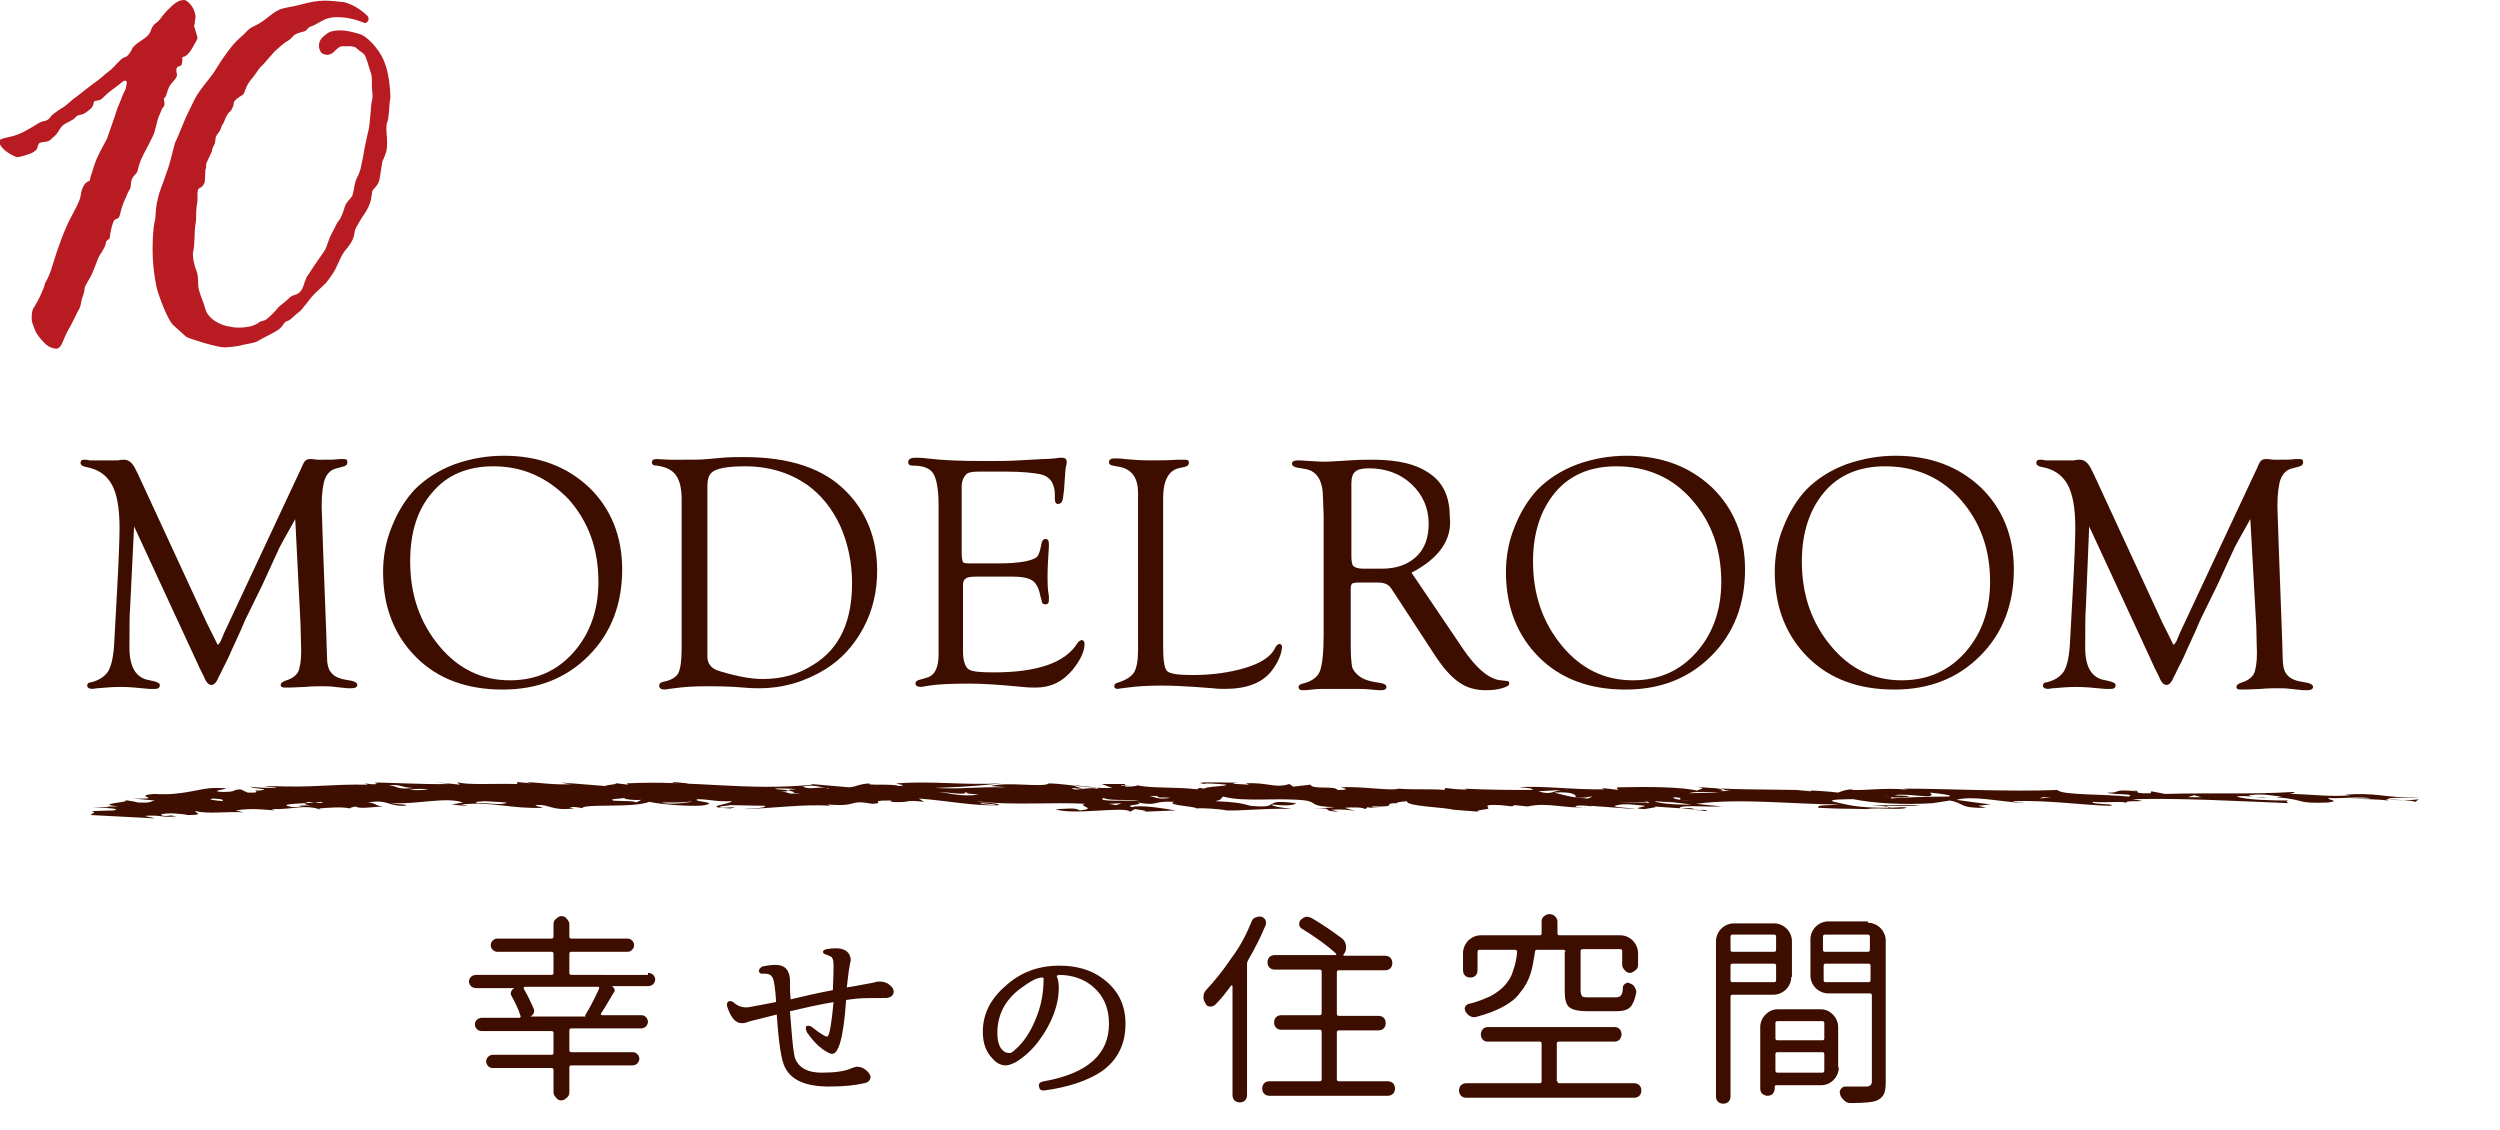 <?xml version="1.0" encoding="utf-8"?>
<!-- Generator: Adobe Illustrator 28.3.0, SVG Export Plug-In . SVG Version: 6.00 Build 0)  -->
<svg version="1.1" id="_レイヤー_2" xmlns="http://www.w3.org/2000/svg" xmlns:xlink="http://www.w3.org/1999/xlink" x="0px"
	 y="0px" viewBox="0 0 378.5 171.1" style="enable-background:new 0 0 378.5 171.1;" xml:space="preserve">
<style type="text/css">
	.st0{fill:#3D0E00;}
	.st1{fill:#B81C22;}
	.st2{fill:#3E0F00;}
</style>
<g>
	<g>
		<g>
			<path class="st0" d="M44.7,78.6c-1.4,2.5-2.4,4.2-2.8,5.2l-2.2,4.8l-2.6,5.3c-0.1,0.3-0.8,1.9-2.1,4.7c-0.5,1.2-1,2.1-1.4,2.9
				c-0.2,0.5-0.4,0.8-0.5,1c-0.3,0.8-0.7,1.2-1.1,1.2c-0.4,0-0.8-0.4-1.1-1.2c-0.1-0.2-0.3-0.6-0.7-1.4l-0.5-1.1l-9.4-20.3L19.7,92
				c-0.1,1-0.1,3.1-0.1,6.1c0,2.9,1,4.6,3.1,4.9c1,0.2,1.5,0.4,1.5,0.7c0,0.4-0.2,0.6-0.7,0.6c-0.3,0-0.6,0-0.9,0
				c-1.9-0.2-3.3-0.3-4.3-0.3c-1.2,0-2.4,0.1-3.5,0.2c-0.3,0-0.6,0.1-0.8,0.1c-0.5,0-0.8-0.2-0.8-0.5s0.2-0.5,0.6-0.5
				c1.2-0.3,2.1-0.9,2.6-1.7c0.5-0.9,0.8-2.3,0.9-4.4l0.4-7.3c0.3-5.3,0.4-8.6,0.4-10c0-3-0.4-5.2-1.2-6.6c-0.8-1.4-2.1-2.3-3.9-2.6
				c-0.5-0.1-0.8-0.3-0.8-0.6c0-0.4,0.2-0.5,0.6-0.5c0.2,0,0.4,0,0.8,0.1c0.2,0,0.8,0,1.7,0c1.4,0,2.2,0,2.6,0
				c0.4-0.1,0.7-0.1,0.9-0.1c0.7,0,1.3,0.5,1.8,1.6l0.3,0.6l10.4,22.5l1.3,2.6c0.2,0.4,0.3,0.7,0.4,0.7c0.1,0,0.2-0.2,0.4-0.5
				l0.3-0.7l0.2-0.5l11.8-25.2c0.2-0.5,0.4-0.9,0.6-1c0.1-0.1,0.3-0.2,0.7-0.2c0.1,0,0.5,0,1.1,0.1c0.2,0,0.5,0,0.8,0
				c1.1,0,1.9,0,2.5-0.1c0.3,0,0.5,0,0.7,0c0.3,0,0.5,0.1,0.5,0.5c0,0.3-0.2,0.5-0.5,0.6L51,70.9c-0.9,0.2-1.4,0.7-1.8,1.6
				c-0.3,0.8-0.5,2.2-0.5,4.2l0.2,6L49.4,96l0.1,3.2c0,1.3,0.2,2.2,0.7,2.7c0.5,0.6,1.3,0.9,2.6,1.1c0.9,0.1,1.3,0.4,1.3,0.7
				c0,0.3-0.3,0.5-0.9,0.5c-0.2,0-0.4,0-0.6,0l-1.9-0.2c-0.7-0.1-1.3-0.1-2.1-0.1c-0.5,0-1.3,0-2.4,0.1c-1.7,0.1-2.7,0.1-3,0.1
				c-0.5,0-0.7-0.1-0.7-0.4s0.2-0.4,0.6-0.6c1-0.3,1.6-0.7,2-1.3c0.3-0.6,0.5-1.7,0.5-3.2l-0.1-4.1L44.7,78.6z"/>
			<path class="st0" d="M76.3,69c5.2,0,9.5,1.6,12.9,4.8c3.3,3.2,5,7.4,5,12.4c0,5.3-1.7,9.7-5.1,13.1s-7.7,5.1-13,5.1
				c-5.4,0-9.8-1.6-13.1-4.9c-3.3-3.3-5-7.6-5-12.9c0-2.3,0.4-4.6,1.3-6.8c0.9-2.3,2.1-4.2,3.5-5.7c1.6-1.6,3.6-2.9,6-3.8
				C71.3,69.4,73.8,69,76.3,69z M74.7,70.6c-3.9,0-7,1.3-9.2,3.9c-2.3,2.6-3.4,6.1-3.4,10.5c0,5.1,1.5,9.3,4.4,12.8S73,103,77.2,103
				c3.9,0,7.1-1.4,9.6-4.2c2.5-2.8,3.8-6.4,3.8-10.7c0-5-1.5-9.1-4.5-12.5C82.9,72.3,79.2,70.6,74.7,70.6z"/>
			<path class="st0" d="M103.2,75.6c0-1.7-0.3-2.9-0.9-3.7c-0.6-0.8-1.5-1.2-2.8-1.4c-0.6,0-0.8-0.2-0.8-0.5s0.2-0.5,0.7-0.5l2,0.1
				c0.2,0,0.8,0,1.8,0c1.7,0,3,0,3.9-0.1l2.3-0.2c1-0.1,2.1-0.1,3.3-0.1c6.8,0,12,1.7,15.4,5.2c3.1,3.1,4.7,7.2,4.7,12
				c0,3.2-0.7,6.1-2.1,8.7c-1.4,2.6-3.3,4.7-5.7,6.2c-3.1,1.9-6.4,2.9-10.1,2.9c-0.4,0-1.2,0-2.3-0.1c-2.2-0.2-4.2-0.2-5.8-0.2
				c-1.8,0-3.3,0.1-4.7,0.3c-0.6,0.1-1.1,0.1-1.4,0.2c-0.6,0-0.9-0.2-0.9-0.6c0-0.3,0.2-0.5,0.7-0.6c1.1-0.2,1.9-0.7,2.2-1.3
				c0.3-0.6,0.5-1.8,0.5-3.7L103.2,75.6L103.2,75.6z M107.1,73.6v25.8c0,1,0.5,1.7,1.5,2.1c0.9,0.3,2,0.6,3.4,0.9s2.5,0.4,3.5,0.4
				c2.9,0,5.4-0.7,7.7-2.2c3.9-2.4,5.8-6.5,5.8-12.3c0-3.1-0.6-6-1.8-8.7c-1.2-2.6-2.9-4.7-5-6.2c-2.6-1.8-5.7-2.8-9.4-2.8
				c-2.6,0-4.3,0.3-5,0.9C107.3,71.9,107.1,72.6,107.1,73.6z"/>
			<path class="st0" d="M145.6,73.6v10.1c0,0.8,0.1,1.2,0.2,1.4c0.1,0.2,0.6,0.2,1.3,0.2h3.9c1.8,0,3.1-0.1,4.2-0.3
				c0.9-0.2,1.5-0.4,1.8-0.7c0.3-0.3,0.5-1,0.7-2.1c0.1-0.4,0.3-0.6,0.6-0.6s0.5,0.2,0.5,0.7c0,0.1,0,0.3,0,0.5
				c-0.1,1.6-0.2,3.1-0.2,4.4c0,1,0,2,0.2,3c0,0.3,0,0.6,0,0.7c0,0.4-0.2,0.6-0.5,0.6c-0.4,0-0.6-0.2-0.6-0.6l-0.2-0.7
				c-0.2-1.1-0.6-1.9-1.2-2.3c-0.6-0.4-1.6-0.6-3-0.6h-5.5c-0.8,0-1.4,0.1-1.6,0.3c-0.3,0.2-0.4,0.5-0.4,1v0.8v9.2
				c0,1.4,0.3,2.3,0.8,2.7c0.5,0.4,1.8,0.5,3.9,0.5c6.6,0,10.8-1.5,12.6-4.4c0.2-0.3,0.4-0.4,0.6-0.5c0.3,0,0.5,0.2,0.5,0.6
				c0,1.1-0.6,2.4-1.8,3.9c-1.5,1.8-3.3,2.7-5.6,2.7c-0.5,0-1.1,0-2-0.1c-3.2-0.3-5.8-0.5-7.9-0.5c-2.9,0-5,0.1-6.2,0.3
				c-0.6,0.1-1.1,0.2-1.3,0.2c-0.5,0-0.8-0.2-0.8-0.5s0.2-0.5,0.7-0.6l1-0.3c1.2-0.3,1.8-1.5,1.8-3.5v-1.6v-21c0-2.4-0.3-4-0.8-4.8
				s-1.5-1.2-3.1-1.2c-0.5,0-0.7-0.2-0.7-0.5c0-0.5,0.4-0.7,1.1-0.7c0.4,0,1,0,1.7,0.1c2.4,0.3,5.3,0.4,8.6,0.4c2,0,3.8,0,5.4-0.1
				l3.6-0.2c1,0,1.6-0.1,1.8-0.1c0.5-0.1,0.8-0.1,1-0.1c0.6,0,0.8,0.2,0.8,0.7c0,0.1,0,0.3-0.1,0.6c-0.1,0.2-0.1,0.9-0.2,2l-0.1,1.5
				c-0.1,1-0.2,1.6-0.3,1.8s-0.3,0.4-0.6,0.4s-0.5-0.2-0.5-0.8v-0.7c0-0.5-0.1-1-0.3-1.5c-0.3-0.8-1-1.3-1.9-1.5
				c-1-0.2-2.7-0.4-5.3-0.4h-3.9c-1,0-1.7,0.1-2,0.4S145.6,72.7,145.6,73.6z"/>
			<path class="st0" d="M176.1,97.1V98c0,2,0.2,3.2,0.6,3.6c0.4,0.4,1.6,0.6,3.8,0.6c3.1,0,5.8-0.4,8.1-1.1s3.8-1.7,4.4-2.9
				c0.2-0.5,0.5-0.7,0.7-0.7c0.3,0,0.4,0.2,0.4,0.5c-0.1,1.1-0.6,2.3-1.6,3.6c-1.4,1.8-3.8,2.7-7,2.7c-0.5,0-1.2,0-1.9-0.1l-2.7-0.2
				c-1.6-0.1-3.3-0.2-5-0.2c-2.1,0-3.8,0.1-5.2,0.3c-0.6,0.1-1.1,0.1-1.4,0.2c-0.4,0-0.6-0.1-0.6-0.4s0.2-0.5,0.7-0.6
				c1.2-0.4,1.9-0.9,2.3-1.5c0.4-0.7,0.6-1.8,0.6-3.4v-1.2V74.6c0-2.2-0.9-3.5-2.7-3.9l-1.1-0.2c-0.4-0.1-0.6-0.2-0.6-0.5
				c0-0.4,0.3-0.6,0.8-0.6c0.4,0,0.9,0,1.6,0.1c1.1,0.1,2.4,0.2,3.8,0.2c1.5,0,2.9,0,4.2-0.1c0.6,0,1,0,1.1,0c0.4,0,0.6,0.1,0.6,0.4
				c0,0.4-0.2,0.6-0.7,0.7l-0.9,0.2c-1.5,0.4-2.3,1.9-2.3,4.5L176.1,97.1L176.1,97.1z"/>
			<path class="st0" d="M213.7,86.7l6.9,10.2l0.8,1.2c2.1,3.1,4.1,4.8,5.9,4.9l0.8,0.1c0.3,0,0.4,0.1,0.4,0.4s-0.4,0.5-1.1,0.7
				c-0.7,0.2-1.5,0.3-2.5,0.3c-1.5,0-2.9-0.4-4-1.2c-1.2-0.8-2.4-2.2-3.6-4l-6.2-9.5l-0.4-0.6c-0.4-0.7-1.1-1-2-1h-3.3l-0.6,0.1
				c-0.2,0.1-0.3,0.4-0.3,0.8v7.8v1c0,1.4,0.1,2.4,0.2,3c0.1,0.5,0.5,1,1,1.4c0.7,0.6,1.8,0.9,3.3,1.1c0.6,0.1,0.9,0.3,0.9,0.6
				c0,0.3-0.2,0.5-0.8,0.5c-0.2,0-0.7,0-1.5-0.1c-0.7-0.1-1.7-0.1-3.2-0.1H202h-1.3c-0.6,0-1.3,0-2.1,0.1c-0.7,0.1-1.1,0.1-1.4,0.1
				c-0.4,0-0.6-0.2-0.6-0.5c0-0.2,0.2-0.4,0.6-0.5c1.3-0.3,2.2-0.9,2.6-1.8c0.4-1,0.6-2.9,0.6-5.7V78l-0.1-2.6
				c0-2.6-0.9-4.1-2.7-4.4l-1.2-0.2c-0.5-0.1-0.8-0.3-0.8-0.6c0-0.3,0.3-0.5,0.9-0.5c0.1,0,0.7,0,1.8,0.1c0.6,0,1.3,0.1,2.2,0.1
				c0.8,0,2.1-0.1,3.9-0.2c1.3-0.1,2.5-0.1,3.5-0.1c3.8,0,6.7,0.7,8.7,2.2c2,1.4,2.9,3.6,2.9,6.5C219.9,81.7,217.8,84.6,213.7,86.7z
				 M206.4,86.1h2.8c2.2,0,3.9-0.6,5.2-1.8c1.3-1.2,1.9-2.9,1.9-5c0-2.4-0.9-4.4-2.6-6s-3.9-2.4-6.5-2.4c-1,0-1.7,0.2-2,0.5
				c-0.4,0.3-0.6,0.9-0.6,1.8V74v10.2c0,0.8,0.1,1.3,0.3,1.5S205.6,86.1,206.4,86.1z"/>
			<path class="st0" d="M246.3,69c5.2,0,9.5,1.6,12.9,4.8c3.3,3.2,5,7.4,5,12.4c0,5.3-1.7,9.7-5.1,13.1s-7.7,5.1-13,5.1
				c-5.4,0-9.8-1.6-13.1-4.9s-5-7.6-5-12.9c0-2.3,0.4-4.6,1.3-6.8c0.9-2.3,2.1-4.2,3.5-5.7c1.6-1.6,3.6-2.9,6-3.8
				C241.3,69.4,243.8,69,246.3,69z M244.7,70.6c-3.9,0-7,1.3-9.2,3.9s-3.4,6.1-3.4,10.5c0,5.1,1.5,9.3,4.4,12.8s6.5,5.2,10.7,5.2
				c3.9,0,7.1-1.4,9.6-4.2c2.5-2.8,3.8-6.4,3.8-10.7c0-5-1.5-9.1-4.5-12.5S249.2,70.6,244.7,70.6z"/>
			<path class="st0" d="M287,69c5.2,0,9.5,1.6,12.9,4.8c3.3,3.2,5,7.4,5,12.4c0,5.3-1.7,9.7-5.1,13.1s-7.7,5.1-13,5.1
				c-5.4,0-9.8-1.6-13.1-4.9c-3.3-3.3-5-7.6-5-12.9c0-2.3,0.4-4.6,1.3-6.8c0.9-2.3,2.1-4.2,3.5-5.7c1.6-1.6,3.6-2.9,6-3.8
				C282.1,69.4,284.5,69,287,69z M285.4,70.6c-3.9,0-7,1.3-9.2,3.9s-3.4,6.1-3.4,10.5c0,5.1,1.5,9.3,4.4,12.8s6.5,5.2,10.7,5.2
				c3.9,0,7.1-1.4,9.6-4.2s3.8-6.4,3.8-10.7c0-5-1.5-9.1-4.5-12.5S289.9,70.6,285.4,70.6z"/>
			<path class="st0" d="M340.7,78.6c-1.4,2.5-2.4,4.2-2.8,5.2l-2.2,4.8l-2.6,5.3c-0.1,0.3-0.8,1.9-2.1,4.7c-0.5,1.2-1,2.1-1.4,2.9
				c-0.2,0.5-0.4,0.8-0.5,1c-0.3,0.8-0.7,1.2-1.1,1.2s-0.8-0.4-1.1-1.2c-0.1-0.2-0.3-0.6-0.7-1.4l-0.5-1.1l-9.4-20.3L315.8,92
				c-0.1,1-0.1,3.1-0.1,6.1c0,2.9,1,4.6,3.1,4.9c1,0.2,1.5,0.4,1.5,0.7c0,0.4-0.2,0.6-0.7,0.6c-0.3,0-0.6,0-0.9,0
				c-1.9-0.2-3.3-0.3-4.3-0.3c-1.2,0-2.4,0.1-3.5,0.2c-0.3,0-0.6,0.1-0.8,0.1c-0.5,0-0.8-0.2-0.8-0.5s0.2-0.5,0.6-0.5
				c1.2-0.3,2.1-0.9,2.6-1.7c0.5-0.9,0.8-2.3,0.9-4.4l0.4-7.3c0.3-5.3,0.4-8.6,0.4-10c0-3-0.4-5.2-1.2-6.6c-0.8-1.4-2.1-2.3-3.9-2.6
				c-0.5-0.1-0.8-0.3-0.8-0.6c0-0.4,0.2-0.5,0.6-0.5c0.2,0,0.4,0,0.8,0.1c0.2,0,0.8,0,1.7,0c1.4,0,2.2,0,2.6,0
				c0.4-0.1,0.7-0.1,0.9-0.1c0.7,0,1.3,0.5,1.8,1.6l0.3,0.6l10.4,22.5l1.3,2.6c0.2,0.4,0.3,0.7,0.4,0.7s0.2-0.2,0.4-0.5l0.3-0.7
				l0.2-0.5l11.8-25.2c0.2-0.5,0.4-0.9,0.6-1c0.1-0.1,0.3-0.2,0.7-0.2c0.1,0,0.5,0,1.1,0.1c0.2,0,0.5,0,0.8,0c1.1,0,1.9,0,2.5-0.1
				c0.3,0,0.5,0,0.7,0c0.3,0,0.5,0.1,0.5,0.5c0,0.3-0.2,0.5-0.5,0.6l-1.1,0.3c-0.9,0.2-1.4,0.7-1.8,1.6c-0.3,0.8-0.5,2.2-0.5,4.2
				l0.2,6l0.5,13.6l0.1,3.2c0,1.3,0.2,2.2,0.7,2.7c0.5,0.6,1.3,0.9,2.6,1.1c0.9,0.1,1.3,0.4,1.3,0.7c0,0.3-0.3,0.5-0.9,0.5
				c-0.2,0-0.4,0-0.6,0l-1.9-0.2c-0.7-0.1-1.3-0.1-2.1-0.1c-0.5,0-1.3,0-2.4,0.1c-1.7,0.1-2.7,0.1-3,0.1c-0.5,0-0.7-0.1-0.7-0.4
				s0.2-0.4,0.6-0.6c1-0.3,1.6-0.7,2-1.3c0.3-0.6,0.5-1.7,0.5-3.2l-0.1-4.1L340.7,78.6z"/>
		</g>
	</g>
	<g>
		<path class="st1" d="M27.9,0c0.5,0,1.3,1.1,1.3,1.2c0.3,0.6,0.4,1,0.4,1.3c0,0.4-0.1,0.6-0.1,0.8c0,0.4-0.1,0.4-0.1,0.6
			c0,0.1,0,0.2,0.1,0.4c0.1,0.4,0.4,1.3,0.4,1.4c0,0.3-0.1,0.3-0.8,1.6c-0.5,0.9-1.1,1.3-1.3,1.3c-0.1,0-0.2,0-0.2,0.2v0.4
			c0,0.3-0.1,0.4-0.1,0.6c-0.1,0.3-0.8,0.1-0.8,0.8c0,0.4,0.1,0.6,0.1,0.7s0,0.2-0.1,0.4c-0.3,0.6-1.1,1-1.4,2.3
			c-0.3,1.1-0.5,0.7-0.5,1c0,0.1,0.1,0.2,0.1,0.7c0,0.6-0.3,0.4-0.5,1.1c-0.3,0.8-0.4,0.7-0.7,2c-0.4,1.3,0,0.8-1.2,3.1
			c-1.2,2.2-1.3,2.6-1.5,3.3c-0.2,0.7-0.1,0.8-0.6,1.3c-0.6,0.6-0.6,1.3-0.6,1.7c0,0.1-0.1,0.3-0.1,0.4c-0.1,0.1-0.3,0.4-0.6,1.2
			c-0.8,1.7-0.8,2.3-1,2.9c-0.2,0.6-0.7,0.3-0.9,0.8C17,34,16.7,35,16.6,36.1C16,36.5,16,36.7,16,36.9s-0.1,0.4-0.6,1.3
			c-0.4,0.5-0.6,1-0.8,1.6l-0.4,1c-0.6,1.6-1.3,2.2-1.4,2.9c0,0.7-0.4,1.3-0.5,2c-0.1,0.5-0.1,0.8-0.6,1.6c-0.5,1-0.8,1.7-1.5,2.9
			c-0.7,1.3-0.8,2.4-1.6,2.6c-0.3,0-1.1-0.1-1.8-0.8c-0.8-0.8-1.3-1.5-1.5-2c0-0.1-0.1-0.2-0.4-1.1c-0.1-0.3-0.1-0.6-0.1-0.8
			c0-0.8,0.1-1.3,0.5-1.8l0.1-0.2c0.3-0.4,1.4-2.7,1.4-3.2c0.4-0.6,0.8-1.5,1.3-3.2c0.6-2,1.7-5.1,2.7-6.9c0.6-1.1,1.1-2.1,1.3-2.7
			s0.1-1.4,0.8-2.3c0.1-0.2,0.6-0.4,0.6-0.4c0.1,0,0.1-0.1,0.2-0.6c0.4-1.1,0.6-2.1,1.1-3.1c0.5-1.1,0.9-1.7,1.4-2.7
			c0.4-1.1,1.5-4.3,1.5-4.4s0.4-0.9,0.8-2c0.3-0.8,0.6-1.1,0.6-1.5c0-0.2,0.1-0.4,0.1-0.6c0-0.1-0.1-0.3-0.2-0.3s-0.4,0.1-0.6,0.3
			c-0.6,0.5-0.9,0.7-1.7,1.3c-0.8,0.6-1.1,1.1-1.5,1.3s-1,0.1-1,0.4c0,0.3-0.3,0.8-0.3,0.8s-0.4,0.4-1,0.8s-1.1,0.2-1.4,0.6
			c-0.5,0.6-1.6,0.9-2,1.3s-0.6,0.8-0.8,1.1c-0.1,0.2-0.5,0.6-1.1,1.1S6,21.3,5.8,21.9S5.7,22.6,5.1,23s-2.2,0.8-2.5,0.8
			c-0.2,0-2.7-1.1-2.7-2.4c0-0.4,0.8-0.5,2.1-0.8c1.2-0.4,1.6-0.6,3.1-1.5c0.8-0.5,1.1-0.7,1.7-0.8s1-0.8,1-0.8s0.7-0.6,1.5-1.1
			c0.8-0.4,1.3-1.1,2.2-1.7c0.8-0.6,2.4-1.9,3-2.3c0.6-0.4,1.3-1.1,2.1-1.7c0.8-0.6,1.7-1.9,2.2-2s0.9-0.7,1.1-1.1
			c0.4-1.1,2-1.5,2.7-2.5c0.3-0.4,0.3-1.1,1-1.6s0.6-0.7,1.6-1.8C25.8,1.2,26.6,0,27.9,0z"/>
		<path class="st1" d="M55.7,2.5c0.1,0.1,0.1,0.3,0.1,0.4c0,0.3-0.3,0.6-0.6,0.6c-0.1,0-0.1-0.1-0.2-0.1c-1.8-0.7-3.1-0.8-4-0.8
			c-0.6,0-1.1,0.1-1.4,0.2c-0.8,0.2-1.8,1-2.5,1.2c-0.7,0.2-0.4,0.6-1.2,0.8c-1.8,0.4-1.5,0.9-2.2,1.3s-1.1,0.8-1.8,1.4
			s-2,2.3-2.3,2.5s-0.8,1.1-1.3,1.7s-0.9,1.1-1.2,2s-0.3,0.5-1.3,1.3c-0.2,0.2-0.4,0.4-0.4,0.5s0,0.4-0.2,0.8
			c-0.4,0.9-0.4,0.4-0.8,1.1c-0.5,0.8-0.3,0.8-0.6,1.3c-0.4,0.5-0.2,0.8-0.8,1.5s-0.2,1-0.6,1.8c-0.1,0.1-0.3,0.6-0.3,0.8
			c0,0.1,0,0.1-0.8,1.8c-0.1,0.1-0.1,0.3-0.1,0.8c0,0.1,0,0.1-0.1,0.2c0,0.4-0.1,1.8-0.1,2c-0.1,0.2-0.2,0.6-0.8,0.9
			c-0.3,0.1-0.3,0.6-0.3,1.1V30c0,0.3,0,0.6-0.1,1c-0.1,0.8-0.1,1.2-0.1,1.6s0,0.8-0.1,1.3c-0.2,1.2-0.1,3-0.3,3.9
			c0,0.2-0.1,0.4-0.1,0.6c0,0.8,0.2,1.5,0.3,1.9c0.1,0.5,0.5,0.8,0.5,2.6c0,1.3,0.6,2.1,1.1,3.9c0.4,1.4,2.1,2.5,4,2.7
			c0.4,0.1,0.7,0.1,1.1,0.1c1.5,0,2.5-0.4,2.9-0.7c0.4-0.4,0.8-0.2,1.3-0.6c0.5-0.4,1.3-1.2,1.6-1.6c0.3-0.4,1.1-0.9,1.7-1.5
			s0.8-0.4,1.5-0.8c0.7-0.5,0.8-1.5,1.2-2.4c0.7-1.1,2-3,2.5-3.7c0.6-0.7,0.7-1.8,1.3-2.9c0.6-1.1,0.8-1.7,1.1-2s0.7-1.4,0.9-2.1
			s0.8-1.1,1.1-1.6c0.3-0.6,0.3-2,0.8-2.9s0.6-1.8,0.6-1.8s0.3-1.3,0.4-2c0.1-0.7,0.3-1.5,0.6-2.9c0.4-1.4,0.4-4.1,0.6-4.8
			c0.1-0.3,0.1-0.6,0.1-0.8c0-0.5-0.1-1-0.1-1.5v-0.8c0-0.4,0-0.8-0.2-1.3c-0.3-0.8-0.6-2.3-1-2.7c-0.4-0.4-0.6-0.4-1-0.8
			C53.7,7,53.3,7,52.7,7h-0.9c-0.4,0-0.8,0.4-1.3,0.9c-0.2,0.2-0.6,0.4-0.9,0.4c-0.8,0-1.1-0.4-1.2-0.8c-0.1-0.1-0.1-0.4-0.1-0.6
			c0-0.6,0.2-1.1,1.2-1.8c0.5-0.4,1.3-0.5,2-0.5c1.3,0,2.7,0.5,3.1,0.6c1.6,0.7,3.2,3,3.6,4.2c0.6,1.4,0.9,3.9,0.9,5.3
			c0,0.3-0.1,0.6-0.1,0.7c-0.1,1.1-0.1,2.4-0.4,3.2c-0.1,0.2-0.1,0.6-0.1,1c0,0.6,0.1,1.2,0.1,1.8c0,0.6,0,1.1-0.1,1.5
			c-0.4,1.2-0.6,1.5-0.6,1.5l-0.4,2.5c-0.1,0.8-0.5,1.3-0.9,1.7c-0.4,0.4-0.2,0.6-0.4,1.4c-0.1,0.8-0.6,1.8-1.1,2.5
			s-0.7,1.1-1.1,1.8s-0.3,1.1-0.5,1.7c-0.2,0.6-0.7,1.3-1.3,2c-0.6,0.8-0.9,1.7-1.4,2.7s-1.5,2.2-1.5,2.2l-1.6,1.5
			c-1,1-1.9,2.5-2.5,2.9s-1.2,1.2-1.7,1.3s-0.6,0.7-1.2,1.2s-2.8,1.5-3.2,1.8s-1.8,0.5-2.3,0.6c-0.9,0.3-2.7,0.4-2.8,0.4
			c-1.1,0-5.3-1.3-5.8-1.6l-2-1.8c-0.9-0.9-2.2-4.5-2.5-5.7c-0.4-1.9-0.6-3.9-0.6-5.5c0-1.9,0.1-3.5,0.3-4.4c0-0.1,0.1-0.3,0.1-0.4
			c0.1-1.4,0.1-2,0.4-3.1c0.2-1.1,0.7-2.1,1.3-3.9c0.6-1.6,0.9-3.2,1.3-4.6c0.8-1.6,1.3-3.3,2.3-5.2c0.6-1.2,0.7-1.6,1.5-2.7
			c0.6-0.9,1.8-2.2,2.5-3.4c0.8-1.3,1.3-2,2.3-3.3c1.1-1.3,1.6-1.5,2.4-2.4c0.8-0.8,1.3-0.5,3.2-2.1c2-1.6,2.2-1.1,4.8-1.8
			C47,0.3,48,0.1,49.2,0.1c0.8,0,1.6,0.1,2.7,0.2C53.7,0.6,55.5,2.2,55.7,2.5z"/>
	</g>
</g>
<path class="st2" d="M86.7,118.7c-2.4,0.2-4.9-0.2-7-0.3l0.7,0.2l-2.1-0.2v0.3c-3.5-0.1-7.8,0.2-9.1-0.3l0.4,0.4l-3.7-0.4l2.1,0.3
	c-4.1,0.1-10.4-0.3-11.3-0.2l0.4,0.2c-0.7,0.1-1.2,0-1.9-0.1l0.5,0.2c-6.2-0.1-8,0.5-14.9,0.2c-1.9,0.1,1,0.1,1.1,0.2
	c-1,0.2-3.5,0-4-0.1c0.5,0.4,3.5,0.3,1.3,0.6c-1.6-0.2,1.1,0.4-1.7,0.3l-1.1-0.5c-1.5,0.1-0.3,0.4-2.8,0.4c-2.8-0.2,3.4-0.6-1.1-0.6
	c-2.3,0-4.8,1.2-9.1,0.9c-3.8,0.3,2,0.8-3.2,0.7l3.3,0.3c-0.9,0.1-0.3,0.4-2.6,0.3c-0.7-0.2-2.1-0.4-3.3-0.5
	c4.9,0.4-4.3,0.6,0.3,1.1h-1.7c0.2,0,0.3,0.1,0.1,0.1H14c1.4,0.1,4.7,0.2,3.2,0.5l-3.3,0.1c0.9,0.3-0.3,0.4-0.1,0.6l9.6,0.5
	c-0.4-0.2-1.8-0.3-1.2-0.4c2.6-0.1,2.1,0.3,4.5,0.1l-1.1-0.2c0.2,0.1,0.5,0.1,0,0.1c-0.8,0.1-1.2,0-1.2-0.2c0.8-0.3,3.3-0.1,4,0.1
	c3.1,0,0.6-0.5,1.3-0.6c1.6,0.5,5.2,0,7.2,0.2l-1.2-0.3c2.4-0.4,4.5-0.1,5.9,0l-0.5-0.2c3.3,0.1,5-0.8,7.5,0.1l-0.3-0.2
	c1.4-0.1,3.4-0.3,4.7,0c0-0.1,0.3-0.2,0.8-0.3c0.7,0.4,2.2,0.1,4.2,0c-1.3-0.1-0.9-0.5-2.3-0.6c3.1-0.5,2.8,0.5,5.4,0.5
	c1.6-0.2-1.4-0.2-1.8-0.4c4,0.2,8.2-1,10.8-0.1l-1.7,0.3c1.6,0.2,2.4,0.2,2.3,0.1c-0.5,0-0.7-0.1-0.9-0.1c4.8-0.5,7.5,0.7,12.4,0.5
	c-0.4-0.2-1.1-0.2-1.1-0.4c2.2-0.2,2.2,0.9,5.8,0.5l-0.7-0.2c1.2-0.1,2.1,0.2,1.9,0.2c0.1-0.8,7.6,0,10.2-1c1.8,0.4,6.8,0.8,8.4,0.5
	c2.2-0.5-2-0.5-1.1-0.9c1.7,0,2.7,0.4,5.2,0.3c0,0.4-5.1,0.9-0.2,1.1l0.7-0.2c-0.5,0-1.2,0.1-1.9,0.1c-1.4-0.2,0.8-0.3,1.2-0.4
	l5.2,0.1c0.4,0.4-2.8,0.4-3.1,0.5c4.1-0.1,9.1-0.8,13-0.5l-0.4-0.2c4.9,0.4,2.9-0.8,6.8-0.1c2.1-0.1-0.7-0.5,2.4-0.5
	c0.9,0,0.4,0.2,0.2,0.2c3.8,0.2,1.7-0.4,5.2,0l-0.8-0.5c4.2,0.3,8.6,1.2,12.2,1c-0.2-0.4-2.5-0.3-3.4-0.6c4.9,0.7,11.8,0.1,16.4,0.4
	c-1.4,0.3,2.1,0.7-0.8,1c-0.8-0.5-2.1-0.2-3.7-0.2c2.5,1,10.6-0.5,11.3,0.4l0.7-0.4c0.7,0.1,2.5,0.3,1.2,0.4l5-0.2
	c-1.8-0.3-5.5-0.9-6.6-0.5c-1.4-0.4,2.1-0.3,0.8-0.7c3.4,0.6,2.1-0.3,5.6-0.1c-1.6,0.5,3.5,0.7,3.3,1c1.1-0.1,3.7,0.1,4.6,0.3
	c2,0.1,6.6-0.4,9.9-0.2c-1.2-0.2-3.2-0.4-3-0.7c1.6,0.2,3.3,0.2,3.6-0.2c-5.6-0.7-1.8,0.9-6.9,0.4c-1.3-0.4-2.6-0.6-5.3-0.7
	c1.2-0.3,0.7-0.4,1.2-0.7c3.2,0.9,8.4,0.1,12.5,0.6c1.8,0.3,0.4,0.9,4.4,1l-3.4,0.3c3.8-0.3,0.9,0.3,4,0.4l-1.2-0.3
	c1.9-0.1,2.6,0,3.7,0.2l-1.6-0.5c1-0.1,2.9-0.1,3,0.2c0.3-0.1,0.4-0.2,0.4-0.3c0.2,0.1,0.7,0.1,1.9,0.1c-0.7-0.1-1.2,0-1.2-0.2
	c4.6,0.1,1.1-0.5,3.9-0.5c-0.4-0.1,0.4-0.2,1.4-0.3c-0.1,0.8,5.6,0.9,7.1,1.3l0,0l3.9,0.3c-0.8-0.1,0.1-0.3,1.2-0.4H225
	c1.2-0.1-1.4-0.8,2.2-0.6l1.9,0.2c-0.3,0,0-0.1,0.2-0.2l2,0.2c3-0.7,5.7,0.4,9.3,0.1c-1,0.1-2.6,0-1.9-0.2c0.7-0.1,1.7,0,2.3,0.1
	l-0.2-0.1l6.8,0.5c-0.6-0.2-4.4-0.3-2.7-0.6c1-0.3,3,0,4.2,0.1c-0.2,0.2-2.4,0.4-0.1,0.5c0.3-0.1,2.4-0.3,1.4-0.4
	c2.3,0.2,5.7,0.3,7.8,0.7c0.7-0.1-0.4-0.2-0.7-0.2l-0.2,0.1c-1.4-0.1-0.2-0.5-3-0.3c-0.2-0.6,4-0.2,6.4-0.3l-3.9-0.4
	c6.5-0.9,15.3,0.1,21.7,0.1c-1.9,0.2-3.5,0-3.2,0.5c4,0.2,3.5,0.1,7.5,0.2h-0.3c2.1-0.3,4.9,0.2,6.2-0.2c-0.9-0.3-2.9,0.3-3-0.3h5
	c-1.6-0.3-5,0-7-0.1c-1.4,0,2.8,0.1,2.1,0.4c-4.7,0-5.8-0.4-8.1-0.9c-1.4-0.4,2-0.4,2.9-0.4c3,0.6,7.4,0.9,12,0.6l2.6-0.4
	c2.3,0.4,1.3,1.2,5.5,1.1l-1.2-0.3c0.9-0.1,1.5-0.2,2-0.2c-1.8-0.2-3.7-0.5-5.3-0.7c2.4-0.7,6.8,0.3,10.3,0.5
	c-0.2-0.1-1.4-0.1-1.8-0.3c5.2-0.2,10.6,0.6,14.7,0.7c1.7-0.3-3.3-0.2-2.5-0.6c2.1,0.2,4.5-0.2,5.1,0.2c-0.9-0.6,4.9,0,0.8-0.6
	c7.6-0.2,16,0.3,23.7,0.6c-0.4-0.2-0.4-0.3,0-0.4c-2.6,0-6.4-0.1-7.9-0.6c1.7-0.3,4,0.4,4.5,0.2c-0.9-0.1-2.6-0.1-2.6-0.4
	c2.2-0.3,3.5,0.1,5,0.2l-0.9,0.1c4.9,0.4,2.7,1,7.9,0.8c1.9-0.3,0-0.3,0-0.7c1.2,0.2,5.2-0.3,6.4,0.1h-3.1c2.2,0.1,4.3,0.1,5.8,0.3
	c-0.2-0.1-0.3-0.2-0.8-0.2c1.8,0.1,4,0.1,4.9,0.4l0.5-0.4c-1,0.2-4.2,0.2-4.7,0c0.3-0.4,3.5-0.1,4.8-0.2c-6.1-0.1-6.2-0.8-11.3-0.5
	l0.9,0.1c-3.2,0.3-6.5-0.2-9.3-0.2c0.8-0.1,1-0.3,0.6-0.3c-6.2,0.4-12.3,0.1-19.4,0.3l-2.1-0.4l-0.1,0.3c-3.5,0.1-0.8-0.5-3-0.4
	c0.9,0,0.7,0.1,0.9,0.1c-4-0.4-2.2,0.3-4.5,0.2c1.1,0.4,4.4,0.1,3.3,0.6c-4-0.4-10.2-0.2-10.8-1c-7.5,0.3-16.7-0.2-23-0.2
	c-0.9,0.1,0.5,0.1,0.2,0.2c-2.5-0.5-8.3,0.3-8.4-0.1c-1.2,0.1-1.7,0.4-2,0.5c-1.6-0.2-3.5-0.3-5.5-0.4l1.5,0.1l-0.2,0.1l-2.1-0.2
	h0.1c-5-0.1-10.8,0-15.4-0.5c2.6,0.3-0.7,0.5,0.6,0.7c-2.3-0.7-7.9-0.7-12.4-0.6c0,0.1-0.3,0.2,0.2,0.4l-2.6-0.3l0.4,0.2
	c-4.7,0.1-9.8-0.6-12.9-0.3c1.9,0.1,1.9,0.2,2.1,0.4c-3.4,0-6.5,0-10.4-0.2c0.2,0,0.4,0.1,0.4,0.1c-1,0.1-2.3-0.1-3.3-0.2l-0.1,0.3
	c-2-0.2-4.6,0-7-0.2c-0.9,0.4-5.8-0.4-8.5-0.2c-1.1-0.1,2.3,0.4-0.7,0.4c-0.4-0.7-3.8,0-4.1-0.8l-2.6,0.3l-0.6-0.4
	c-2.2,0.7-3.3-0.3-6.6-0.1c0.2,0.1,0.5,0.1,0.4,0.2c-1.1-0.1-3.5-0.1-1.6-0.3c-1.7,0-7.6-0.2-5,0.2c-0.2-0.2,2.2,0,3.3,0.1
	c-0.1,0.3-2.8,0.2-3.4,0.6c-0.1,0-0.4-0.1-0.7-0.1l-0.4,0.2c-3.3-0.4-6.6-0.1-9-0.6c-0.1,0.1-0.7,0.2-1.8,0.2l-0.1-0.4h-3.5l1.6,0.6
	c-3.8,0.1-6.5-0.6-9.6-0.7c-0.8,0.7-6.1-0.3-8.8,0.4l2.4,0.2c-5.2-0.1-6.1,0.3-10.9,0.1c4.1-0.2,4.2-0.1,10.2-0.7
	c-6,0.3-10.4-0.4-16,0c0.4,0.2,1.8,0.3,0.4,0.4c-1.1-0.4-5.2,0-4.4-0.4c-1.7,0.1-2,0.5-3.1,0.6l-5.8-0.5l0.2,0.1
	c-9.8,1-18.3-0.7-28.1-0.2l0.2,0.2l-2.5-0.3c1.9,0.2-0.8,0.3-1,0.5l-6.3-0.5C84.8,118.3,85.2,118.7,86.7,118.7L86.7,118.7z
	 M169.7,118.9h1.5c0.3,0,0.6,0,0.9,0h-0.9C170.4,118.9,169.9,119.1,169.7,118.9z M307.3,119.7c0.7,0.2-1,0.1-1.5,0.1l2.4,0.1
	C308.5,119.7,307.7,119.7,307.3,119.7L307.3,119.7z M169.8,121.6l-0.8,0.3l-1.1-0.2L169.8,121.6L169.8,121.6z M148.6,121.6l2.1,0.2
	l-0.2,0.1l-2.1-0.2L148.6,121.6L148.6,121.6z M125.1,119.3c0.1,0,0.3,0,0.4,0.1C125.4,119.4,125.2,119.4,125.1,119.3
	c-1.6-0.2-2.3,0.3-3.6-0.2C123.1,118.7,124.2,119.2,125.1,119.3z M162.3,119.3c0.7,0.1,1.1,0.1,1.6,0.1c-0.4-0.2-1.8-0.4-0.8-0.5
	c0.7,0.2,3.1,0.2,3.2,0.5C164.2,119.1,162.7,119.9,162.3,119.3z M212.2,119.5h-0.5l1.9,0.2L212.2,119.5z M221.2,119.8
	c1.1,0.4,3.9,0.3,5.8,0.4c0.5-0.3-1.4-0.7-3.7-0.6C220.6,119.3,222.3,120,221.2,119.8z M146.1,119.9l0.5,0.2h-0.5l2.1,0.2
	c-2.8,0.4-4.7-0.3-6.1-0.4C143.3,119.9,146.6,120.5,146.1,119.9L146.1,119.9z M240.5,120c1.9,0.2,5.4,0.5,5.1,0.8
	c0.1-0.5-2.7-0.7-3.5-0.7C241.6,120.1,241.2,120,240.5,120z M240.4,120.9c-2.8-0.2-3-0.4-5.1-0.9c2.8-0.2,3.5,0.4,3.2,0.7
	c1.9,0.2,1.6-0.1,2.6-0.1L240.4,120.9L240.4,120.9z M237.5,119.5l-1.1,0.1c-1.4,0.2-1.6,0.8-3.5,0.2l3.5-0.2
	C236.7,119.6,237,119.5,237.5,119.5z M261,119.6l-1.1-0.2C261,119.4,261.2,119.5,261,119.6l1,0.1C259.5,119.9,260.8,119.7,261,119.6
	z M243.1,119.7l-3.3-0.1C240,119.9,242,119.8,243.1,119.7z M260.3,120c-1.4,0-5,0.1-4.5,0.1C256.1,119.8,259.4,119.9,260.3,120z
	 M333.3,120.7h-2.1l1-0.3L333.3,120.7L333.3,120.7z M308.8,120.9l0.5-0.2h1.2L308.8,120.9L308.8,120.9z M286.3,120.9
	c0.1-0.1,0-0.2-0.1-0.2c-0.3,0-0.6-0.1-0.8-0.1c0.3,0,0.6,0.1,0.8,0.1c0.9,0.1,2.2,0,2.9-0.1c-0.4-0.2-1.8-0.1-2.3-0.2
	c2.1-0.4,6.7,0.8,5.4-0.4c0.9,0.1,3.9,0.4,2.8,0.6C292.5,120.6,288.1,120.7,286.3,120.9c-0.1,0-0.3,0.1-0.7,0.1
	C285.7,121,286,121,286.3,120.9L286.3,120.9z M255.9,121.2c-0.9,0-1.2-0.1-1.4-0.1c-0.7-0.1-1.3-0.2-1.1-0.4
	c1.8,0.1,0.6,0.3,1.1,0.4C254.9,121.1,255.4,121.2,255.9,121.2z M250.5,121.3l2.8,0.2l-1.4-0.2l4.2,0.5
	C253.7,121.9,250.9,121.6,250.5,121.3L250.5,121.3z M249.5,121.5l-0.6-0.3l0.9,0.3H249.5l0.1,0.1l-4.7-0.2L249.5,121.5L249.5,121.5z
	 M201.5,120.9c-1.8,0.9,4.2,0.7,5.1,1.1c0.2-0.3,2-0.8-2.6-0.8c4-0.3,2.5,0.6,4.9-0.2c-1.9,0.1-4.2-0.2-4.5-0.2h2.2
	C205.3,120.2,203.1,121.1,201.5,120.9L201.5,120.9z M177.4,121.1h-2.9H177.4L177.4,121.1z M104.7,121.3c0.2,0.2-3.6,0.6-4.5,0.2
	C102.1,121.5,104.2,121.5,104.7,121.3z M73.4,121.3l3.3,0.2c-0.6,0.5-3,0-4.5,0.1C71.7,121.3,72.9,121.4,73.4,121.3L73.4,121.3z
	 M51.9,121.3l-1-0.1l1.1,0.5L51.9,121.3L51.9,121.3z M53.3,121.9c-0.7,0.2,1.6,0.3,2.1,0.3L53.3,121.9z M33.9,122.4h1.4l-1.2-0.4
	L33.9,122.4z M36.1,121.9c0.3,0.3,0.2,0.8,3.4,0.5c0.1-0.3-0.7-0.3,0.5-0.7c-1-0.1-1.9,0.1-2.4,0.1c0.7,0.1,1.5-0.1,1.8,0.1
	C38.1,122,36.9,122,36.1,121.9c-0.1-0.1-0.3-0.2-0.7-0.3C35.4,121.7,35.7,121.8,36.1,121.9L36.1,121.9z M47.7,121.5
	c0.4,0,0.8-0.1,1-0.1l0.2,0.1C48.4,121.6,48,121.6,47.7,121.5c-0.5,0-1,0.1-1.5,0.1c-0.3,0.3,1.8,0.5,2.4,0.6
	c-1-0.1-1.9-0.4-3.3-0.2c0.2,0.1,0,0.1,0.9,0.1l-1.9,0.1c-2.2-0.4-0.1-0.5,1.9-0.6c0.1-0.1,0.2-0.1,0.6-0.2
	C47,121.4,47.3,121.5,47.7,121.5L47.7,121.5z M32.4,120.9l1,0.1c0.5,0.1,0.2,0.2,0.4,0.3C32.6,121.2,31,121,32.4,120.9z M94.7,120.8
	c-0.7,0.1,0.9,0.4,2.4,0.3l-0.8,0.4c0-0.3-3.2-0.2-3.5-0.3C92.3,120.9,93.5,121,94.7,120.8L94.7,120.8z M167.1,120.8
	c0.6,0.5,4.5,0.2,5.4,0.4C170.5,121.2,165.8,121.4,167.1,120.8z M174,120.5c1.1,0,1.4,0,1.3,0.2c0.5,0.1,1.4,0,1.9,0.1
	C175.1,121.1,175.2,120.7,174,120.5c-0.3,0-0.6,0-1,0C173.4,120.5,173.7,120.5,174,120.5L174,120.5z M131.7,120.5l-1.4-0.4h-2.2
	L131.7,120.5z M107.5,119.8c0.2,0.2-2.4,0.2-2.9,0.1c0.2,0.3,1.9,0.3,3.3,0.3c0.2,0,0.5,0,0.9,0c-0.3,0-0.6,0-0.9,0
	c-0.5-0.1-0.2-0.2-0.2-0.3l0.7-0.1l-1.9-0.1L107.5,119.8L107.5,119.8z M64.9,119.5c-1.5,0.2-1.7,0.1-2.8,0.1
	C62.5,119.4,63.9,119.4,64.9,119.5z M120.3,119.5c-2.6,0.1,1.2,0.4-0.5,0.6h1.4c-2.2,0.3-1.6-0.3-3.1-0.2l1-0.1
	c0.8-0.3-1.6-0.2-1.8-0.4C118.6,119.3,121.3,119.5,120.3,119.5L120.3,119.5z M62.5,119.3c-2.6,0.3-2.1-0.3-3.7-0.4
	C60.8,118.7,60.5,119.2,62.5,119.3z M103.9,118.7l0.2-0.1l-2.1-0.2l-0.2,0.1L103.9,118.7L103.9,118.7z"/>
<g>
	<path class="st0" d="M98.1,147.3c0.3,0,0.6,0.1,0.8,0.3s0.3,0.5,0.3,0.7s-0.1,0.5-0.3,0.7s-0.5,0.3-0.8,0.3h-5.5c0,0,0,0,0,0
		c0.2,0.1,0.3,0.2,0.4,0.4c0.1,0.2,0.1,0.4-0.1,0.6c-0.9,1.5-1.5,2.6-1.9,3.1c0,0.1,0,0.1,0,0.2c0,0.1,0.1,0.1,0.1,0.1h6
		c0.3,0,0.5,0.1,0.7,0.3c0.2,0.2,0.3,0.5,0.3,0.7s-0.1,0.5-0.3,0.7c-0.2,0.2-0.5,0.3-0.7,0.3H86.5c-0.2,0-0.3,0.1-0.3,0.3v3
		c0,0.2,0.1,0.3,0.3,0.3h9.3c0.3,0,0.5,0.1,0.7,0.3s0.3,0.5,0.3,0.7s-0.1,0.5-0.3,0.7s-0.5,0.3-0.7,0.3h-9.3c-0.2,0-0.3,0.1-0.3,0.3
		v3.8c0,0.3-0.1,0.6-0.4,0.8c-0.2,0.2-0.5,0.4-0.8,0.4s-0.6-0.1-0.8-0.4c-0.2-0.2-0.4-0.5-0.4-0.8V162c0-0.2-0.1-0.3-0.3-0.3h-8.9
		c-0.3,0-0.5-0.1-0.7-0.3c-0.2-0.2-0.3-0.5-0.3-0.7s0.1-0.5,0.3-0.7c0.2-0.2,0.5-0.3,0.7-0.3h8.9c0.2,0,0.3-0.1,0.3-0.3v-3
		c0-0.2-0.1-0.3-0.3-0.3H72.9c-0.3,0-0.5-0.1-0.7-0.3c-0.2-0.2-0.3-0.4-0.3-0.7s0.1-0.5,0.3-0.7s0.5-0.3,0.7-0.3h5.7
		c0.1,0,0.1,0,0.2-0.1c0-0.1,0.1-0.1,0-0.2c-0.3-1-0.8-2-1.4-3.1c-0.1-0.2-0.1-0.4,0-0.6c0.1-0.2,0.2-0.4,0.4-0.4c0,0,0,0,0-0.1
		h-5.7c-0.3,0-0.6-0.1-0.8-0.3s-0.3-0.5-0.3-0.7s0.1-0.5,0.3-0.7s0.5-0.3,0.8-0.3h11.4c0.2,0,0.3-0.1,0.3-0.3v-2.9
		c0-0.2-0.1-0.3-0.3-0.3h-8.2c-0.3,0-0.5-0.1-0.7-0.3s-0.3-0.4-0.3-0.7c0-0.3,0.1-0.5,0.3-0.7c0.2-0.2,0.4-0.3,0.7-0.3h8.2
		c0.2,0,0.3-0.1,0.3-0.3v-1.9c0-0.3,0.1-0.6,0.4-0.8c0.2-0.2,0.5-0.4,0.8-0.4s0.6,0.1,0.8,0.4c0.2,0.2,0.4,0.5,0.4,0.8v1.9
		c0,0.2,0.1,0.3,0.3,0.3h8.5c0.3,0,0.5,0.1,0.7,0.3c0.2,0.2,0.3,0.4,0.3,0.7c0,0.3-0.1,0.5-0.3,0.7s-0.4,0.3-0.7,0.3h-8.5
		c-0.2,0-0.3,0.1-0.3,0.3v2.9c0,0.2,0.1,0.3,0.3,0.3H98.1z M88.7,153.9c-0.1,0-0.1-0.1-0.1-0.2c0.7-1.1,1.4-2.5,2.1-4
		c0-0.1,0-0.2,0-0.2c0-0.1-0.1-0.1-0.2-0.1H79.5c-0.1,0-0.1,0-0.2,0.1c0,0.1,0,0.1,0,0.2c0.6,1,1.1,2.1,1.5,3c0.1,0.2,0.1,0.5,0,0.7
		s-0.3,0.4-0.5,0.5c0,0,0,0,0,0H88.7z"/>
	<path class="st0" d="M119.6,153.1l0.2,2.5c0.2,2.6,0.4,4.2,0.6,4.7c0.6,1.4,1.9,2.1,4,2.1c2,0,3.5-0.2,4.6-0.7
		c0.3-0.1,0.6-0.2,0.7-0.2c0.7,0,1.3,0.3,1.8,0.9c0.2,0.3,0.3,0.5,0.3,0.6c0,0.5-0.3,0.9-1,1c-1.2,0.3-2.9,0.5-5.3,0.5
		c-3.4,0-5.6-0.9-6.6-2.8c-0.6-1-1-3.7-1.3-8.1c-1.3,0.3-2.7,0.7-4,1c-0.5,0.2-0.9,0.3-1.1,0.3c-1,0.1-1.7-0.6-2.3-2.2
		c-0.2-0.5-0.2-0.8,0-1c0.2-0.2,0.4-0.2,0.8,0c0.6,0.6,1.4,0.9,2.3,0.8c0.4-0.1,1.8-0.3,4.2-0.8c-0.1-1.9-0.3-3.2-0.5-3.6
		c-0.2-0.5-0.6-0.7-1.4-0.7c-0.4,0.1-0.7-0.1-0.7-0.4s0.2-0.5,0.6-0.7c1.6-0.3,2.6-0.3,3.2,0.1c0.5,0.3,0.8,0.9,0.9,1.8
		c0,0,0,0.3,0,0.7c0,0.5,0,1.3,0.1,2.4c1.7-0.4,3.8-0.9,6.4-1.4c0-0.9,0.1-2.2,0.1-3.7c0-0.7-0.1-1.1-0.3-1.3
		c-0.2-0.1-0.5-0.3-0.9-0.4c-0.3-0.1-0.4-0.2-0.4-0.4c0-0.2,0.2-0.3,0.5-0.4c2.3-0.4,3.5,0.1,3.7,1.5c0,0.2,0,0.4-0.1,0.6
		c-0.1,0.5-0.3,1.8-0.5,3.7c1.9-0.3,3.2-0.6,3.9-0.7c0.4-0.1,0.7-0.2,1-0.2c0.5,0,0.9,0.1,1.3,0.3c0.6,0.4,0.9,0.8,0.9,1.2
		c0,0.6-0.4,0.9-1.1,1c-0.1,0-0.3,0-0.6,0c-1.7,0-3.1,0-4,0.1c-1,0.1-1.4,0.2-1.5,0.2c-0.4,5.9-1.2,8.6-2.4,8.1
		c-1.2-0.5-2.3-1.5-3.3-2.9c-0.3-0.3-0.4-0.7-0.4-1s0.3-0.4,0.8-0.2c1.5,1.2,2.4,1.7,2.5,1.5c0.3-0.2,0.6-2,0.9-5.2h0.1
		C123.9,152.1,121.8,152.6,119.6,153.1z"/>
	<path class="st0" d="M160,147.8c0.2,0.5,0.3,1.1,0.3,1.7c0,2.6-1,5.4-3.1,8.2c-1,1.3-2.1,2.3-3.4,3.1c-0.6,0.3-1.1,0.5-1.5,0.5
		c-0.7,0-1.4-0.3-2-1c-1-1-1.5-2.3-1.5-4.1c0-2.6,1.1-4.9,3.4-6.9c2.3-2.1,5-3.1,8.2-3.1c2.5,0,4.6,0.6,6.2,1.7
		c2.5,1.7,3.8,4,3.8,7.1c0,3.1-1.2,5.5-3.6,7.2c-2.1,1.4-5,2.4-8.7,2.9c-0.5,0-0.7-0.1-0.8-0.6s0.2-0.7,0.8-0.8
		c6.6-1.2,9.8-4.1,9.8-8.7c0-2.4-0.8-4.2-2.4-5.6c-1.4-1.2-3.2-1.8-5.2-1.8C159.9,147.8,159.8,147.8,160,147.8z M153.6,159
		L153.6,159c1.2-1,2.3-2.5,3.2-4.7c0.8-1.9,1.2-3.9,1.2-6.1c0-0.2-0.1-0.2-0.4-0.2c-0.7,0.1-1.5,0.5-2.6,1.3c-2.7,1.8-4,4.2-4,7.1
		c0,1.3,0.3,2.2,0.9,2.7c0.2,0.2,0.5,0.3,0.7,0.3C152.9,159.5,153.2,159.4,153.6,159z"/>
	<path class="st0" d="M189.5,139.5c0.1-0.3,0.3-0.5,0.6-0.6c0.3-0.1,0.6-0.2,0.9-0.1c0.3,0.1,0.5,0.3,0.6,0.5c0.1,0.3,0.1,0.6,0,0.8
		c-0.7,1.7-1.6,3.5-2.6,5.2c-0.1,0.2-0.2,0.4-0.2,0.6v19.9c0,0.3-0.1,0.6-0.3,0.8c-0.2,0.2-0.5,0.3-0.8,0.3s-0.6-0.1-0.8-0.3
		c-0.2-0.2-0.3-0.5-0.3-0.8v-16.5c0,0,0-0.1-0.1-0.1s-0.1,0-0.1,0c-0.8,1.1-1.5,2-2.4,2.9c-0.2,0.2-0.5,0.3-0.8,0.3
		c-0.3,0-0.6-0.2-0.7-0.5c-0.2-0.3-0.3-0.6-0.3-0.9c0-0.4,0.1-0.8,0.4-1.1c1.3-1.4,2.6-3,3.8-4.8
		C187.7,143.4,188.7,141.5,189.5,139.5z M202.4,163.4c0,0.2,0.1,0.3,0.3,0.3h7.4c0.3,0,0.6,0.1,0.8,0.3c0.2,0.2,0.3,0.5,0.3,0.8
		c0,0.3-0.1,0.6-0.3,0.8c-0.2,0.2-0.5,0.3-0.8,0.3h-17.9c-0.3,0-0.6-0.1-0.8-0.3c-0.2-0.2-0.3-0.5-0.3-0.8c0-0.3,0.1-0.6,0.3-0.8
		c0.2-0.2,0.5-0.3,0.8-0.3h7.6c0.2,0,0.3-0.1,0.3-0.3v-7.2c0-0.2-0.1-0.3-0.3-0.3H194c-0.3,0-0.6-0.1-0.8-0.3
		c-0.2-0.2-0.3-0.5-0.3-0.8c0-0.3,0.1-0.6,0.3-0.8c0.2-0.2,0.5-0.3,0.8-0.3h5.8c0.2,0,0.3-0.1,0.3-0.3v-6.3c0-0.2-0.1-0.3-0.3-0.3
		H193c-0.3,0-0.6-0.1-0.8-0.3c-0.2-0.2-0.3-0.5-0.3-0.8s0.1-0.6,0.3-0.8c0.2-0.2,0.5-0.3,0.8-0.3h9.2c0.1,0,0.1,0,0.1-0.1
		s0-0.1,0-0.1c-1.4-1.3-3.1-2.5-5.2-3.8c-0.2-0.1-0.4-0.4-0.4-0.6s0-0.5,0.2-0.7c0.2-0.2,0.5-0.4,0.8-0.5c0.1,0,0.2,0,0.2,0
		c0.2,0,0.5,0.1,0.7,0.2c1.7,1,3.3,2.1,4.6,3.1c0.4,0.3,0.6,0.8,0.6,1.3c0,0.4-0.1,0.8-0.4,1.1c0,0,0,0.1,0,0.1s0,0.1,0.1,0.1h6.2
		c0.3,0,0.6,0.1,0.8,0.3c0.2,0.2,0.3,0.5,0.3,0.8s-0.1,0.6-0.3,0.8c-0.2,0.2-0.5,0.3-0.8,0.3h-7c-0.2,0-0.3,0.1-0.3,0.3v6.3
		c0,0.2,0.1,0.3,0.3,0.3h6c0.3,0,0.6,0.1,0.8,0.3c0.2,0.2,0.3,0.5,0.3,0.8c0,0.3-0.1,0.6-0.3,0.8c-0.2,0.2-0.5,0.3-0.8,0.3h-6
		c-0.2,0-0.3,0.1-0.3,0.3V163.4z"/>
	<path class="st0" d="M235.8,163.7c0,0.2,0.1,0.3,0.3,0.3h11.3c0.3,0,0.6,0.1,0.8,0.3c0.2,0.2,0.3,0.5,0.3,0.8
		c0,0.3-0.1,0.6-0.3,0.8c-0.2,0.2-0.5,0.3-0.8,0.3H222c-0.3,0-0.6-0.1-0.8-0.3c-0.2-0.2-0.3-0.5-0.3-0.8c0-0.3,0.1-0.6,0.3-0.8
		c0.2-0.2,0.5-0.3,0.8-0.3h11.1c0.2,0,0.3-0.1,0.3-0.3V158c0-0.2-0.1-0.3-0.3-0.3h-7.9c-0.3,0-0.5-0.1-0.7-0.3
		c-0.2-0.2-0.3-0.5-0.3-0.8c0-0.3,0.1-0.5,0.3-0.8c0.2-0.2,0.5-0.3,0.7-0.3h19.3c0.3,0,0.5,0.1,0.7,0.3c0.2,0.2,0.3,0.5,0.3,0.8
		c0,0.3-0.1,0.5-0.3,0.8c-0.2,0.2-0.5,0.3-0.7,0.3h-8.5c-0.2,0-0.3,0.1-0.3,0.3V163.7z M237,144.1c0-0.2-0.1-0.3-0.3-0.3h-4
		c-0.2,0-0.3,0.1-0.3,0.3c-0.2,1.3-0.4,2.5-0.7,3.4s-0.8,1.9-1.5,2.7c-0.6,0.9-1.5,1.6-2.6,2.2s-2.4,1.1-3.9,1.5
		c-0.1,0-0.2,0.1-0.4,0.1c-0.2,0-0.4,0-0.6-0.1c-0.3-0.1-0.6-0.4-0.8-0.7c-0.1-0.2-0.2-0.5-0.1-0.7c0.1-0.3,0.3-0.4,0.5-0.5
		c1.4-0.3,2.5-0.8,3.4-1.2c0.9-0.5,1.7-1.1,2.2-1.7c0.6-0.7,1-1.4,1.2-2.2c0.3-0.8,0.5-1.7,0.6-2.8c0-0.1,0-0.2-0.1-0.2
		c-0.1-0.1-0.1-0.1-0.2-0.1h-5.4c-0.2,0-0.3,0.1-0.3,0.3v2.8c0,0.3-0.1,0.6-0.3,0.8c-0.2,0.2-0.5,0.3-0.8,0.3
		c-0.3,0-0.6-0.1-0.8-0.3s-0.3-0.5-0.3-0.8v-2.6c0-0.7,0.3-1.4,0.8-1.9c0.5-0.5,1.2-0.8,1.9-0.8h8.9c0.2,0,0.3-0.1,0.3-0.3v-1.8
		c0-0.3,0.1-0.6,0.4-0.8c0.2-0.2,0.5-0.3,0.8-0.3s0.6,0.1,0.8,0.3c0.2,0.2,0.4,0.5,0.4,0.8v1.8c0,0.2,0.1,0.3,0.3,0.3h9.2
		c0.7,0,1.4,0.3,1.9,0.8c0.5,0.5,0.8,1.2,0.8,1.9v1.8c0,0.3-0.1,0.6-0.4,0.8s-0.5,0.4-0.8,0.4s-0.6-0.1-0.8-0.4
		c-0.2-0.2-0.4-0.5-0.4-0.8v-2.1c0-0.2-0.1-0.3-0.3-0.3h-5.7c-0.2,0-0.3,0.1-0.3,0.3v6c0,0.4,0.1,0.6,0.2,0.8s0.6,0.2,1.2,0.2h3.9
		c0.4,0,0.7-0.1,0.8-0.3c0.2-0.2,0.3-0.6,0.3-1.2c0-0.2,0.1-0.4,0.4-0.6s0.5-0.1,0.7,0c0.3,0.1,0.6,0.3,0.7,0.6
		c0.2,0.3,0.3,0.6,0.2,0.9c-0.2,1-0.5,1.7-0.9,2.1c-0.4,0.4-1.1,0.6-2.1,0.6h-4.3c-1.4,0-2.3-0.2-2.8-0.6c-0.5-0.4-0.7-1.2-0.7-2.4
		V144.1z"/>
	<path class="st0" d="M271.2,147.9c0,0.7-0.3,1.4-0.8,1.9c-0.5,0.5-1.2,0.8-1.9,0.8h-6.2c-0.2,0-0.3,0.1-0.3,0.3v15.1
		c0,0.3-0.1,0.6-0.3,0.8c-0.2,0.2-0.5,0.3-0.8,0.3s-0.6-0.1-0.8-0.3s-0.3-0.5-0.3-0.8v-23.5c0-0.7,0.3-1.4,0.8-1.9
		c0.5-0.5,1.2-0.8,1.9-0.8h6.1c0.7,0,1.4,0.3,1.9,0.8c0.5,0.5,0.8,1.2,0.8,1.9V147.9z M268.9,141.8c0-0.2-0.1-0.3-0.3-0.3h-6.3
		c-0.2,0-0.3,0.1-0.3,0.3v2c0,0.2,0.1,0.3,0.3,0.3h6.3c0.2,0,0.3-0.1,0.3-0.3V141.8z M262,148.4c0,0.2,0.1,0.3,0.3,0.3h6.3
		c0.2,0,0.3-0.1,0.3-0.3v-2.2c0-0.2-0.1-0.3-0.3-0.3h-6.3c-0.2,0-0.3,0.1-0.3,0.3V148.4z M278.4,161.6c0,0.7-0.3,1.4-0.8,1.9
		c-0.5,0.5-1.1,0.8-1.9,0.8h-6.8c-0.1,0-0.2,0.1-0.2,0.2v0.3c0,0.3-0.1,0.5-0.3,0.8c-0.2,0.2-0.5,0.3-0.8,0.3s-0.5-0.1-0.8-0.3
		c-0.2-0.2-0.3-0.5-0.3-0.8v-9.3c0-0.7,0.3-1.4,0.8-1.9c0.5-0.5,1.1-0.8,1.9-0.8h6.4c0.8,0,1.4,0.3,1.9,0.8c0.5,0.5,0.8,1.2,0.8,1.9
		V161.6z M276.2,154.9c0-0.2-0.1-0.3-0.3-0.3h-6.8c-0.2,0-0.3,0.1-0.3,0.3v2.3c0,0.2,0.1,0.3,0.3,0.3h6.8c0.2,0,0.3-0.1,0.3-0.3
		V154.9z M268.8,162.1c0,0.2,0.1,0.3,0.3,0.3h6.8c0.2,0,0.3-0.1,0.3-0.3v-2.5c0-0.2-0.1-0.3-0.3-0.3h-6.8c-0.2,0-0.3,0.1-0.3,0.3
		V162.1z M282.8,139.7c0.7,0,1.4,0.3,1.9,0.8c0.5,0.5,0.8,1.2,0.8,1.9v21.5c0,0.8-0.1,1.4-0.3,1.8c-0.2,0.4-0.6,0.7-1,0.9
		c-0.7,0.3-2.1,0.4-4,0.4c-0.4,0-0.7-0.1-1-0.4s-0.5-0.5-0.6-0.9c-0.1-0.3-0.1-0.5,0.1-0.8s0.4-0.4,0.7-0.4c0.5,0,1.5,0,3.2,0
		c0.3,0,0.5-0.1,0.6-0.2c0.1-0.1,0.2-0.3,0.2-0.6v-13c0-0.2-0.1-0.3-0.3-0.3h-6.3c-0.7,0-1.4-0.3-1.9-0.8c-0.5-0.5-0.8-1.2-0.8-1.9
		v-5.5c0-0.7,0.3-1.4,0.8-1.9c0.5-0.5,1.2-0.8,1.9-0.8H282.8z M283.1,141.8c0-0.2-0.1-0.3-0.3-0.3h-6.5c-0.2,0-0.3,0.1-0.3,0.3v2
		c0,0.2,0.1,0.3,0.3,0.3h6.5c0.2,0,0.3-0.1,0.3-0.3V141.8z M276.1,148.4c0,0.2,0.1,0.3,0.3,0.3h6.5c0.2,0,0.3-0.1,0.3-0.3v-2.2
		c0-0.2-0.1-0.3-0.3-0.3h-6.5c-0.2,0-0.3,0.1-0.3,0.3V148.4z"/>
</g>
</svg>
